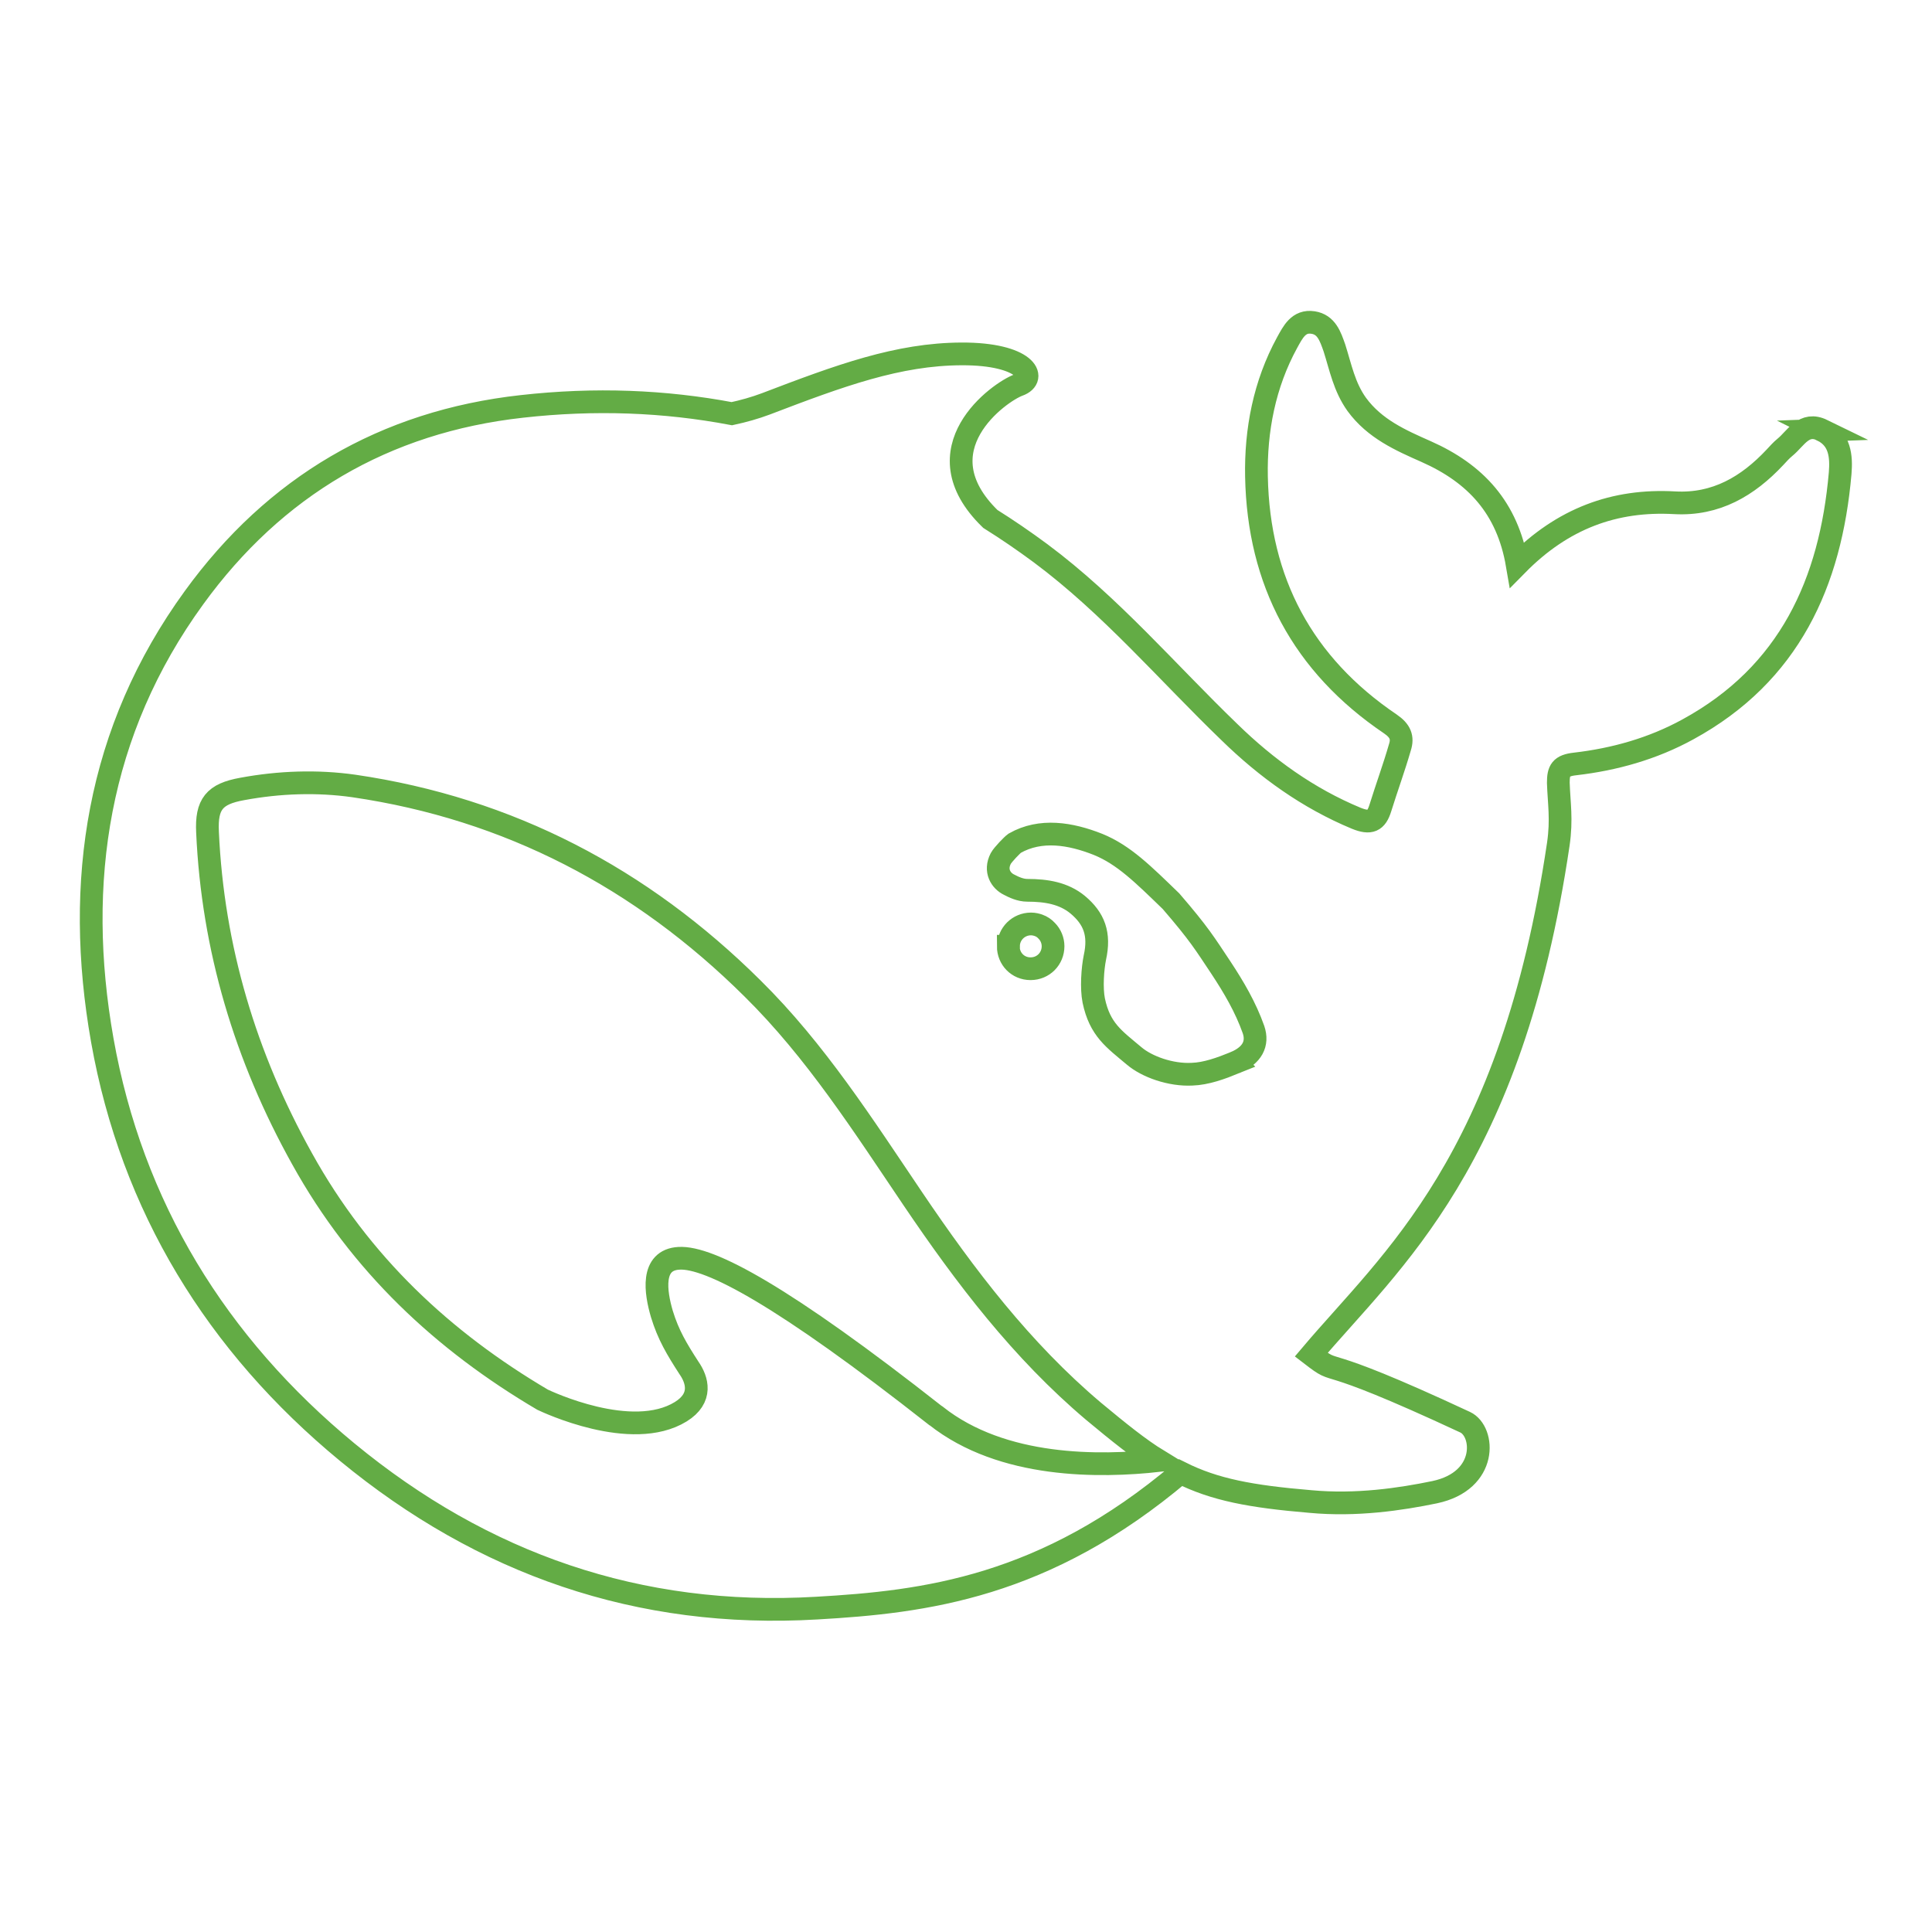 <?xml version="1.0" encoding="UTF-8"?>
<svg xmlns="http://www.w3.org/2000/svg" id="Layer_1" data-name="Layer 1" width="85" height="85" viewBox="0 0 85 85">
  <defs>
    <style>
      .cls-1 {
        fill: none;
        stroke: #63ac45;
        stroke-miterlimit: 10;
      }
    </style>
  </defs>
  <path class="cls-1" d="M54.34,46.75c-.64.26-1.28.49-1.89.51-.95.05-2-.33-2.56-.81-.88-.74-1.5-1.15-1.77-2.43-.11-.55-.05-1.4.05-1.89.23-1.04-.03-1.72-.76-2.33-.61-.5-1.37-.63-2.21-.63-.31,0-.6-.14-.81-.25-.35-.17-.64-.61-.36-1.15.09-.17.51-.6.61-.67,1.14-.65,2.46-.43,3.67.05,1.13.46,1.98,1.31,3.21,2.5,1.25,1.45,1.48,1.85,2.2,2.93.56.85,1.08,1.73,1.43,2.72.21.62-.06,1.13-.81,1.45ZM44.37,41.63c0-.54.44-.98.99-.98.13,0,.24.03.33.06.14.05.26.13.36.24.18.18.28.43.28.68,0,.55-.43.99-.99.99s-.98-.44-.98-.99ZM41.16,62.28c-6.7-5.27-9.95-7-11.29-6.92-1.25.07-1.03,1.5-.75,2.45.28.92.66,1.55,1.19,2.37.37.53.61,1.33-.36,1.93-2.16,1.33-5.91-.45-6.08-.53-4.36-2.57-8.01-5.96-10.58-10.6-2.49-4.47-3.93-9.26-4.16-14.37-.06-1.23.3-1.68,1.53-1.9,1.62-.3,3.29-.36,4.91-.13,6.83,1,12.65,4.06,17.53,8.9,2.79,2.75,4.89,6.05,7.06,9.26,2.31,3.42,4.79,6.68,7.95,9.35,1.12.93,2.01,1.65,2.86,2.17-2.57.28-6.86.35-9.79-1.97ZM80.18,18.93c-.82-.4-1.17.36-1.65.75-.16.13-.3.29-.44.44-1.19,1.27-2.59,2.1-4.41,2-2.65-.15-4.93.69-6.93,2.72-.43-2.51-1.84-4.01-4-4.97-1.13-.5-2.27-1-3.06-2.08-.55-.77-.71-1.63-.98-2.48-.18-.51-.35-1.03-.94-1.12-.64-.1-.89.43-1.14.88-1,1.83-1.39,3.85-1.35,5.9.09,4.61,2.03,8.27,5.89,10.88.44.3.56.6.42,1.03-.26.9-.58,1.77-.86,2.67-.18.58-.44.7-1.06.45-2.12-.88-3.95-2.2-5.57-3.78-2.75-2.65-5.23-5.58-8.32-7.88-.73-.54-1.46-1.04-2.21-1.51-3.16-3.07.41-5.59,1.24-5.89.87-.31.31-1.38-2.5-1.37-2.8.01-5.35.95-8.62,2.2-.48.18-.98.32-1.49.43-2.96-.56-6.03-.68-9.24-.32-6.05.67-10.88,3.53-14.42,8.41-4.26,5.86-5.27,12.52-4.04,19.47,1.3,7.32,5.03,13.39,10.78,18.13,5.96,4.91,12.82,7.32,20.65,6.86,4.75-.27,10.04-.91,16.01-5.96,1.5.75,3.09,1.05,5.71,1.27,2.02.19,3.97-.1,5.47-.41,2.36-.5,2.2-2.68,1.34-3.08-6.91-3.22-5.39-1.91-6.77-2.97,3.51-4.15,8.8-8.47,10.87-22.46.16-1.1.03-1.8,0-2.7,0-.55.11-.76.74-.83,1.73-.2,3.41-.67,4.96-1.52,4.47-2.44,6.28-6.46,6.7-11.27.06-.74,0-1.5-.79-1.89Z"></path>
</svg>

